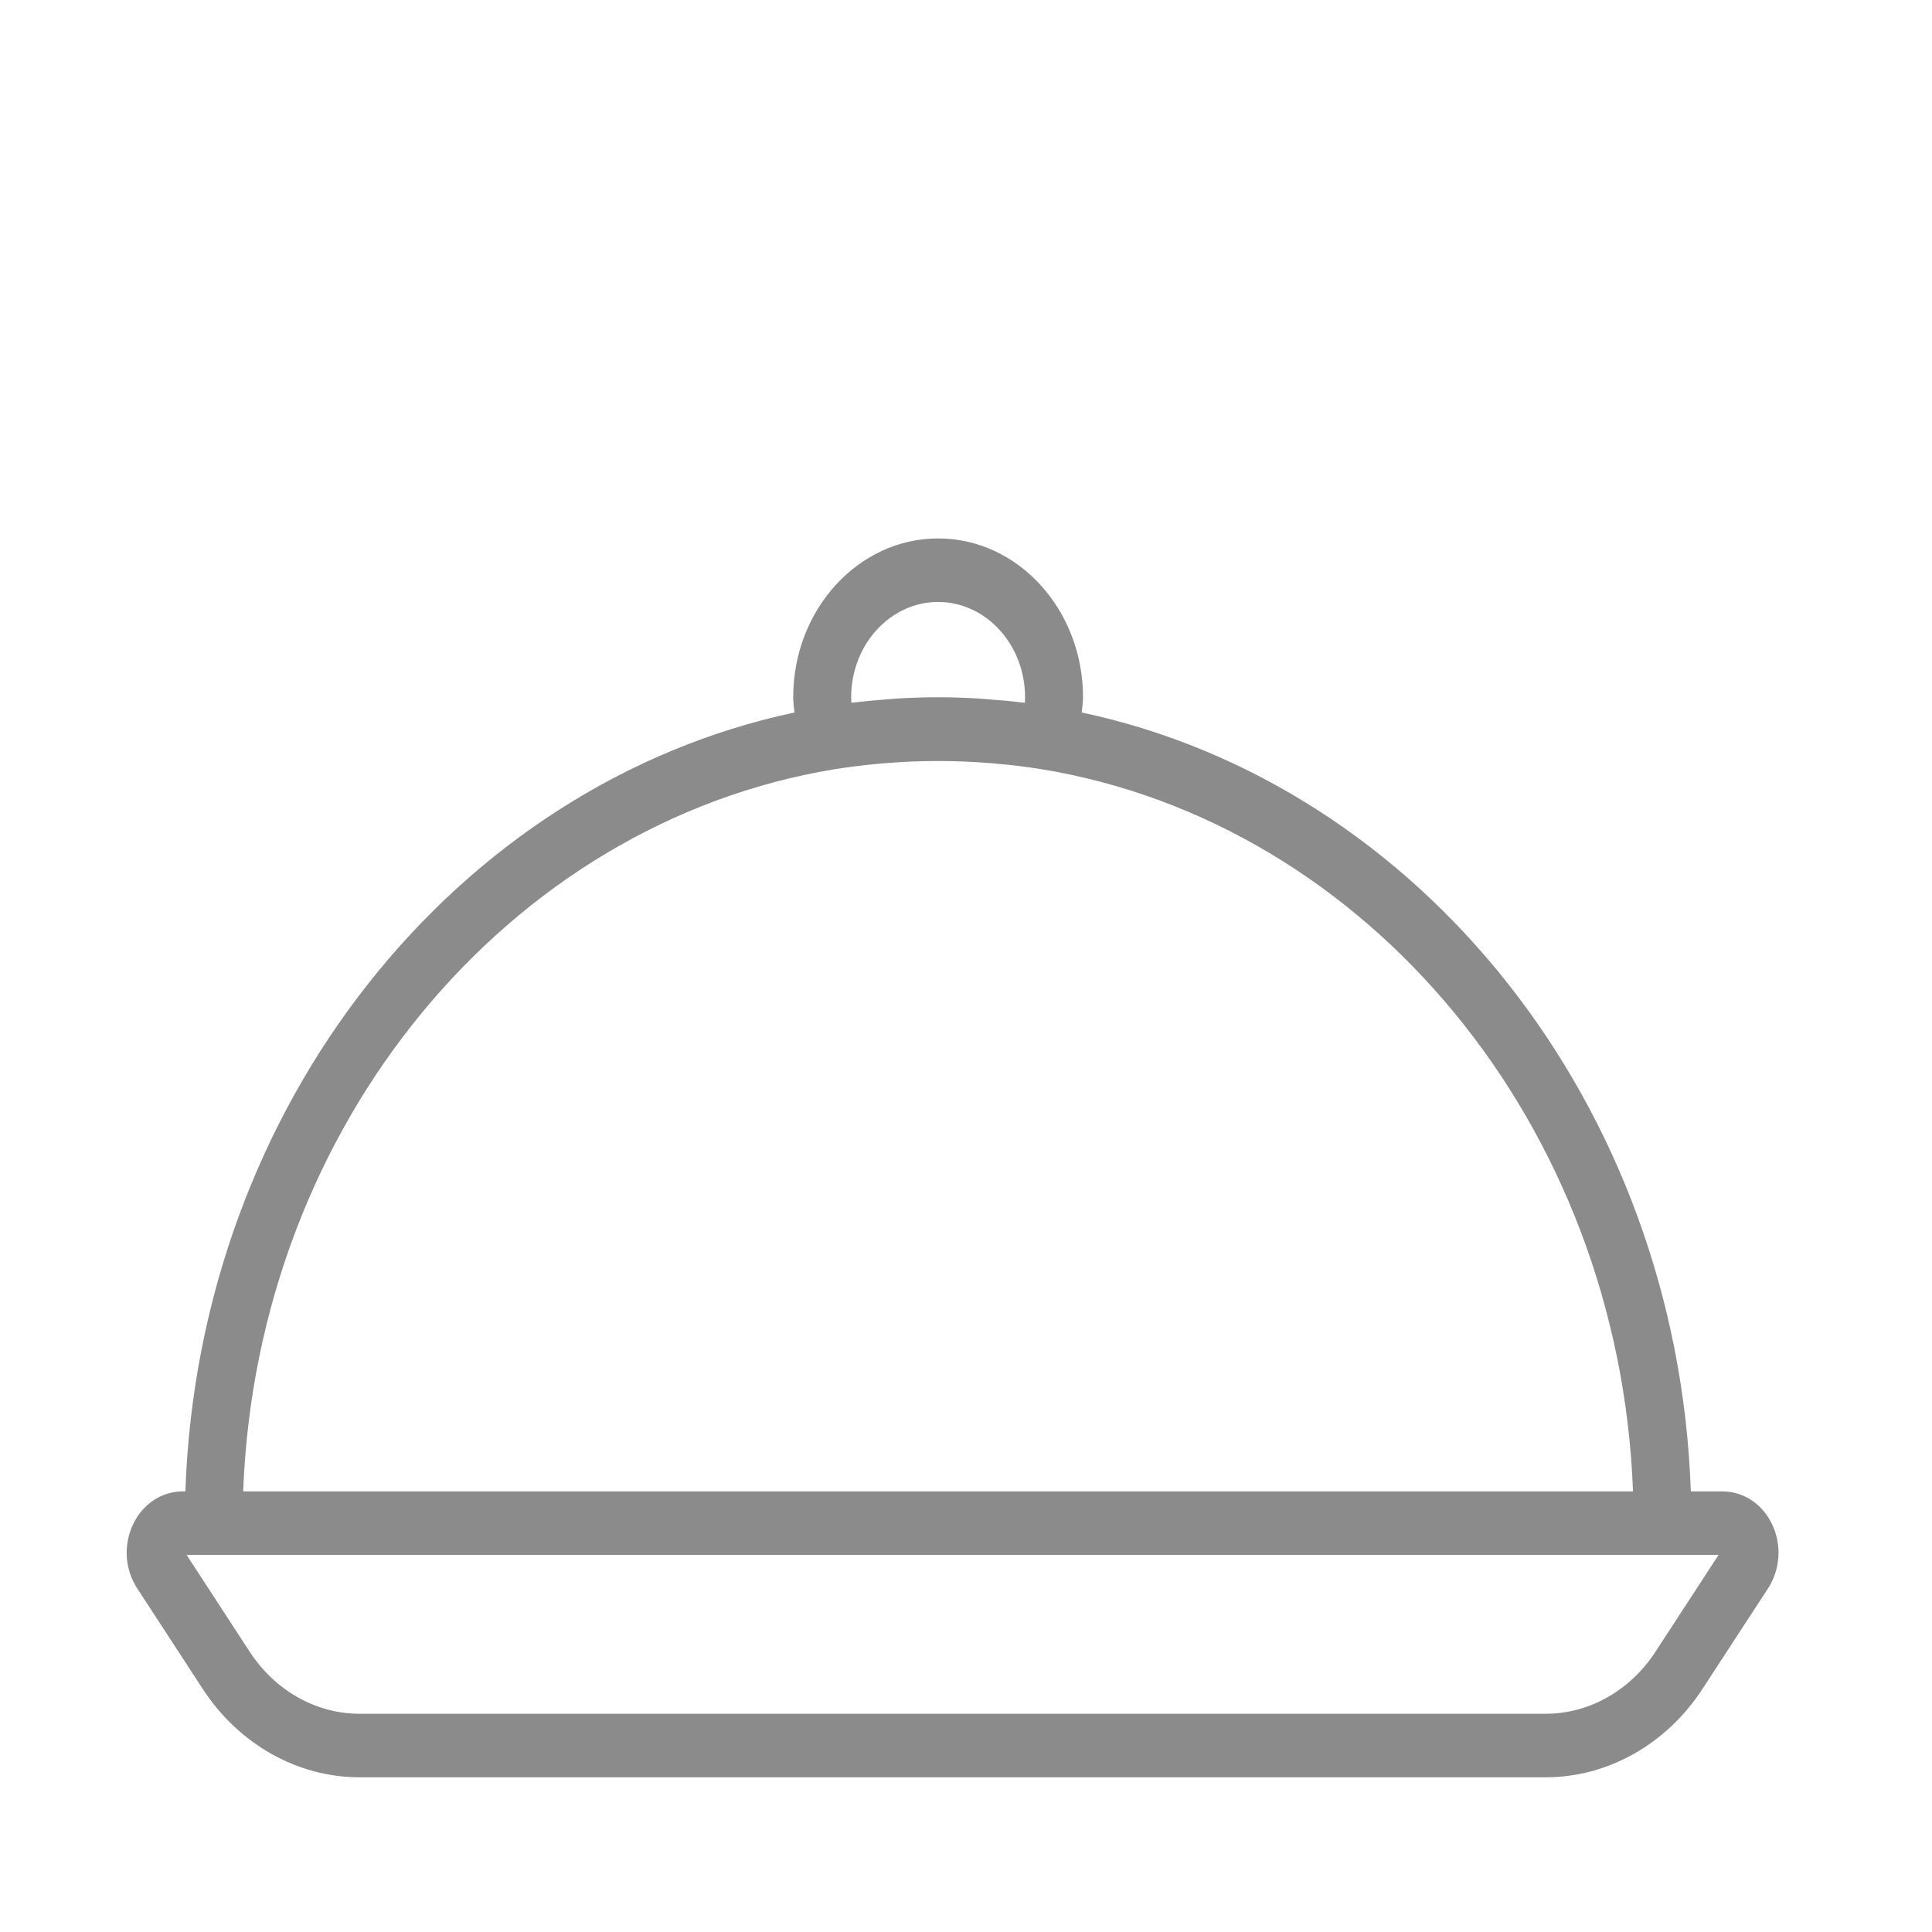<svg width="122" height="122" viewBox="0 0 122 122" fill="none" xmlns="http://www.w3.org/2000/svg">
<g clip-path="url(#clip0_847_2023)">
<path d="M111.913 96.276C111.306 94.98 110.103 94.178 108.775 94.178H106.771C105.922 69.716 89.639 49.526 68.31 44.992C68.341 44.669 68.389 44.349 68.389 44.03C68.389 38.499 64.284 34 59.239 34C54.194 34 50.089 38.499 50.089 44.03C50.089 44.349 50.135 44.672 50.168 44.992C28.838 49.524 12.555 69.716 11.705 94.178H11.531C10.203 94.178 9.001 94.98 8.393 96.276C7.786 97.572 7.888 99.11 8.66 100.296L12.796 106.642C15.076 110.143 18.78 112.231 22.702 112.231H97.607C101.528 112.231 105.232 110.143 107.512 106.642L111.65 100.296C112.42 99.11 112.521 97.57 111.913 96.276ZM53.76 44.375C53.753 44.258 53.749 44.142 53.749 44.03C53.749 40.712 56.212 38.012 59.239 38.012C62.266 38.012 64.729 40.712 64.729 44.03C64.729 44.144 64.725 44.258 64.718 44.375C64.632 44.365 64.546 44.361 64.462 44.35C63.832 44.274 63.199 44.22 62.562 44.172C62.328 44.154 62.096 44.128 61.861 44.114C60.99 44.06 60.117 44.03 59.239 44.03C58.361 44.03 57.486 44.06 56.619 44.112C56.384 44.126 56.152 44.152 55.918 44.17C55.281 44.218 54.648 44.274 54.018 44.349C53.932 44.361 53.846 44.363 53.76 44.375ZM52.662 48.581C53.641 48.421 54.629 48.304 55.618 48.216C55.819 48.198 56.02 48.182 56.221 48.168C58.231 48.019 60.249 48.019 62.259 48.168C62.46 48.184 62.661 48.2 62.862 48.216C63.851 48.304 64.837 48.421 65.818 48.581C86.334 51.973 102.249 70.983 103.12 94.178H15.356C16.229 70.983 32.143 51.973 52.662 48.581ZM104.533 104.31C102.937 106.757 100.348 108.219 97.605 108.219H22.702C19.959 108.219 17.369 106.757 15.773 104.312L11.784 98.189H106.819H108.522L104.533 104.31Z" fill="#8B8B8B"/>
</g>
<defs>
<clipPath id="clip0_847_2023">
<rect width="105" height="79" fill="white" transform="translate(8 34)"/>
</clipPath>
</defs>
</svg>
